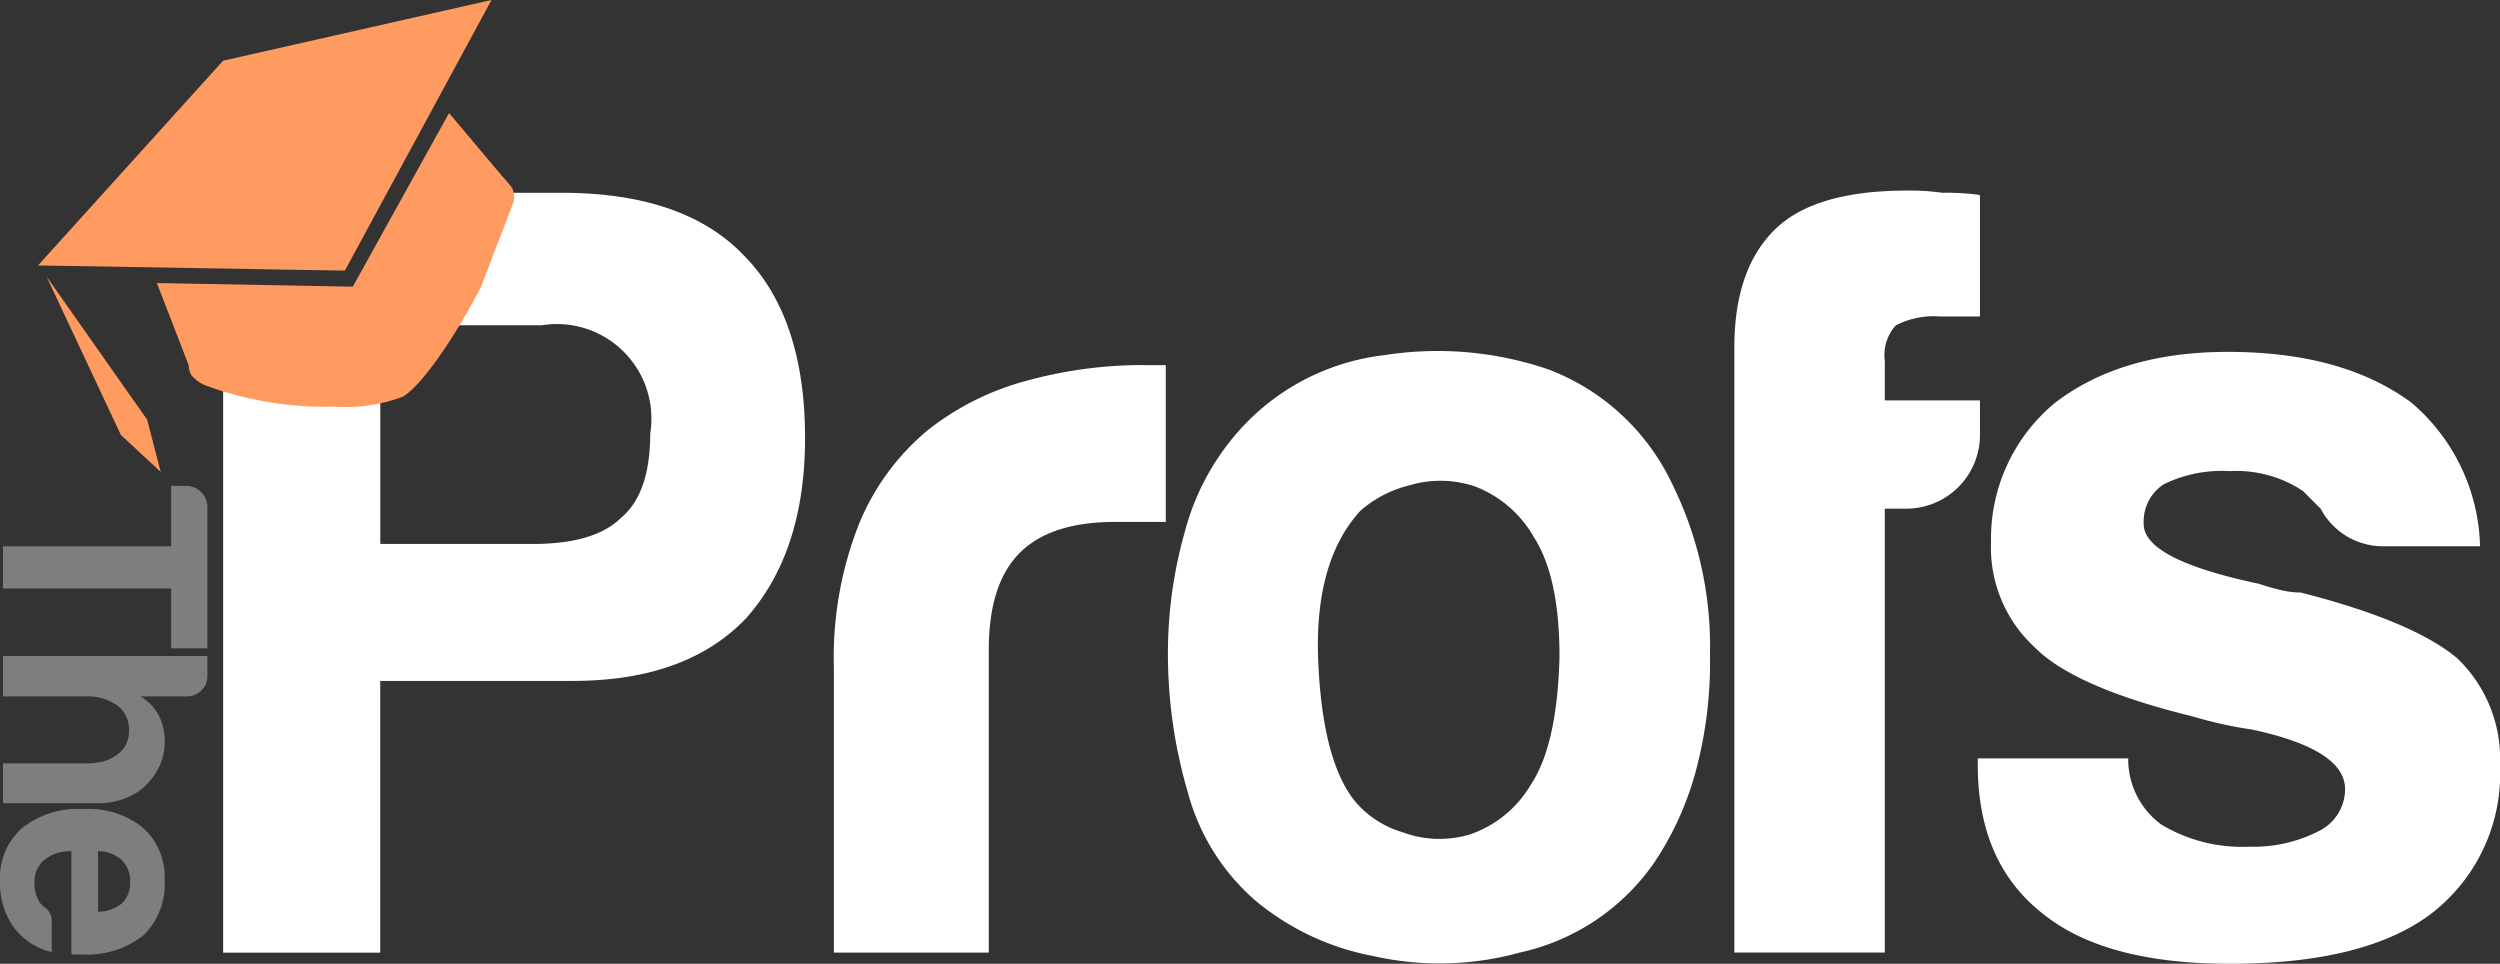 <?xml version="1.0" encoding="utf-8"?>
<svg xmlns="http://www.w3.org/2000/svg" xmlns:xlink="http://www.w3.org/1999/xlink" width="166.59" height="64.219" viewBox="0 0 166.59 64.219">
  <rect x="0" y="0" width="166.59" height="64.219" fill="#333333" stroke="none"/>
  <defs>
    <clipPath id="clip-path">
      <rect id="Rectangle_11" data-name="Rectangle 11" width="30.939" height="18.375" fill="none"/>
    </clipPath>
  </defs>
  <g id="The_Profs_Marketplace_Purple_Background_Powered_by_Spires_copy_copy_2-01" data-name="The Profs Marketplace (Purple Background)  Powered by Spires copy copy 2-01" transform="translate(-85.58 -94.64)">
    <g id="Group_8" data-name="Group 8" transform="translate(85.58 94.64)">
      <g id="Group_7" data-name="Group 7">
        <path id="Path_16" data-name="Path 16" d="M86.23,204.06H97.436v-4.03h.989a1.416,1.416,0,0,1,1.425,1.422v9.406H97.436v-3.99H86.23V204.06Z" transform="translate(-86.03 -167.656)" fill="#7e7e7e"/>
        <path id="Path_17" data-name="Path 17" d="M93.793,243.561a1.889,1.889,0,0,0,.832-1.622,1.991,1.991,0,0,0-.793-1.7,3.554,3.554,0,0,0-2.178-.593H86.23V236.96H99.85V238.3a1.353,1.353,0,0,1-1.345,1.345H95.378a3.134,3.134,0,0,1,1.505,2.015,4,4,0,0,1-.16,2.491,4.437,4.437,0,0,1-1.505,1.858,4.761,4.761,0,0,1-2.851.75H86.23v-2.648h5.465a5.709,5.709,0,0,0,1.09-.1,2.789,2.789,0,0,0,1.011-.455Z" transform="translate(-86.03 -193.242)" fill="#7e7e7e"/>
        <path id="Path_18" data-name="Path 18" d="M89.027,277.71v1.975a4.341,4.341,0,0,1-2.534-1.659,5.026,5.026,0,0,1-.912-3.084,4.4,4.4,0,0,1,1.465-3.517,5.947,5.947,0,0,1,4.079-1.266,5.745,5.745,0,0,1,3.96,1.226,4.4,4.4,0,0,1,1.465,3.517,4.736,4.736,0,0,1-1.425,3.677,6.046,6.046,0,0,1-4.076,1.266h-.436a.652.652,0,0,1-.276-.04v-6.838a2.737,2.737,0,0,0-1.822.593,1.871,1.871,0,0,0-.633,1.542,2.245,2.245,0,0,0,.276,1.146.572.572,0,0,0,.138.218c.068.065.141.138.218.218a.852.852,0,0,1,.319.295,1.2,1.2,0,0,1,.2.731Zm3.087-4.743V277a2.57,2.57,0,0,0,1.585-.553,1.9,1.9,0,0,0,.556-1.462,1.926,1.926,0,0,0-.556-1.422A2.267,2.267,0,0,0,92.114,272.968Z" transform="translate(-85.58 -216.244)" fill="#7e7e7e"/>
        <path id="Path_19" data-name="Path 19" d="M156.549,136.46h-7.514a1.444,1.444,0,0,1-.642,1.186,1.4,1.4,0,0,1-.35.6c-3.4,3.545-6.939,7.314-11.679,9.01-1.554.556-2.292-1.64-1.137-2.488a12.12,12.12,0,0,1-1.238-.289v42.618h10.466V168.987h12.828q7.52,0,11.5-4.119,3.981-4.414,3.981-12.069,0-8.091-4.128-12.217-3.981-4.119-12.091-4.122Zm3.981,21.635q-1.769,1.769-5.9,1.766H144.459V145.288h10.764a6.3,6.3,0,0,1,7.225,7.213Q162.447,156.473,160.53,158.095Z" transform="translate(-119.119 -123.614)" fill="#fff"/>
        <path id="Path_20" data-name="Path 20" d="M287.129,173.83a29.232,29.232,0,0,0-7.741,1.029,18.249,18.249,0,0,0-6.558,3.238,15.958,15.958,0,0,0-4.645,6.257,24.209,24.209,0,0,0-1.7,9.642v18.987h10.321V192.82q0-4.414,2.064-6.475t6.34-2.061h3.391v-10.45h-1.474Z" transform="translate(-210.918 -149.504)" fill="#fff"/>
        <path id="Path_21" data-name="Path 21" d="M364.3,172.058a22.8,22.8,0,0,0-10.911-.958,15.326,15.326,0,0,0-9.879,5.225,16.4,16.4,0,0,0-3.465,6.623,29.523,29.523,0,0,0-1.106,7.947,32.8,32.8,0,0,0,1.327,9.347,14.539,14.539,0,0,0,4.423,7.139,17.178,17.178,0,0,0,7.888,3.754,20.1,20.1,0,0,0,9.805-.221,14.712,14.712,0,0,0,8.991-6.036,20.632,20.632,0,0,0,2.654-5.741,27.938,27.938,0,0,0,1.032-8.094,24.388,24.388,0,0,0-2.507-11.335,15.04,15.04,0,0,0-8.257-7.655Zm-1.18,27.671a7.536,7.536,0,0,1-4.055,3.311,7.042,7.042,0,0,1-4.5-.147,6.6,6.6,0,0,1-3.1-1.987q-2.212-2.649-2.507-9.344t2.8-10.082a7.709,7.709,0,0,1,3.244-1.693,7.207,7.207,0,0,1,4.423.074,7.668,7.668,0,0,1,3.907,3.385q1.7,2.649,1.7,7.95-.147,5.889-1.917,8.537Z" transform="translate(-261.113 -147.438)" fill="#fff"/>
        <path id="Path_22" data-name="Path 22" d="M478.173,149.963h-6.337v-2.648a2.928,2.928,0,0,1,.737-2.356,5.547,5.547,0,0,1,2.949-.59h2.654v-8.094a16.229,16.229,0,0,0-2.507-.147,14.981,14.981,0,0,0-2.359-.147q-6.045,0-8.7,2.5-2.8,2.649-2.8,7.947v40.327h10.026V157.175h1.474a4.91,4.91,0,0,0,4.866-5.007V149.96Z" transform="translate(-346.24 -123.281)" fill="#fff"/>
        <path id="Path_23" data-name="Path 23" d="M546.613,191.425q-2.949-2.5-10.469-4.417a5.808,5.808,0,0,1-1.253-.147,16.029,16.029,0,0,1-1.548-.439q-7.667-1.622-7.667-3.975A2.97,2.97,0,0,1,527,179.8a8.776,8.776,0,0,1,4.423-.882,7.966,7.966,0,0,1,4.866,1.324q.585.59,1.18,1.18a4.685,4.685,0,0,0,4.276,2.5h6.343a12.956,12.956,0,0,0-4.571-9.566q-4.571-3.387-12.238-3.385-7.077,0-11.5,3.385a11.718,11.718,0,0,0-4.276,9.274,9.023,9.023,0,0,0,2.949,7.065q2.654,2.649,10.469,4.562a27.846,27.846,0,0,0,3.981.882q6.193,1.327,6.193,3.975a3.131,3.131,0,0,1-1.769,2.8,9.511,9.511,0,0,1-4.571,1.029,10.481,10.481,0,0,1-5.9-1.471,5.4,5.4,0,0,1-2.212-4.414H514.62v.439q0,6.478,4.276,9.864,4.128,3.387,12.533,3.385,8.847,0,13.27-3.238a11.764,11.764,0,0,0,4.718-10.008,9.268,9.268,0,0,0-2.8-7.065Z" transform="translate(-382.828 -147.523)" fill="#fff"/>
        <g id="Group_6" data-name="Group 6" transform="translate(2.196)" clip-path="url(#clip-path)">
          <path id="Path_24" data-name="Path 24" d="M114.279,112.671l2.083-3.846,7.686-14.186L106.16,98.686,93.83,112.327l16.545.28,3.9.065Z" transform="translate(-93.492 -94.64)" fill="#ff9a61"/>
        </g>
        <path id="Path_25" data-name="Path 25" d="M95.69,154.67l4.946,10.539,2.66,2.473-.909-3.49-6.693-9.523Z" transform="translate(-92.584 -136.23)" fill="#ff9a61"/>
        <path id="Path_26" data-name="Path 26" d="M131.254,138.712a10.881,10.881,0,0,0,4.734-.648c1.3-.759,3.533-4.076,5.21-7.311l2.175-5.667a1.6,1.6,0,0,0-.092-.922,8.949,8.949,0,0,0-.707-.842l-3.5-4.162-3.465,6.248-2.949,5.323-5.33-.1-7.726-.141,2.116,5.465a.1.1,0,0,1,.006-.034,1.345,1.345,0,0,0,.169.694,2.359,2.359,0,0,0,1.078.743,23.308,23.308,0,0,0,8.285,1.376.06.06,0,0,1,0-.025Z" transform="translate(-109.15 -111.628)" fill="#ff9a61"/>
        <rect id="Rectangle_12" data-name="Rectangle 12" width="23.923" height="29.391" transform="translate(83.344 26.847)" fill="none"/>
      </g>
    </g>
  </g>
</svg>